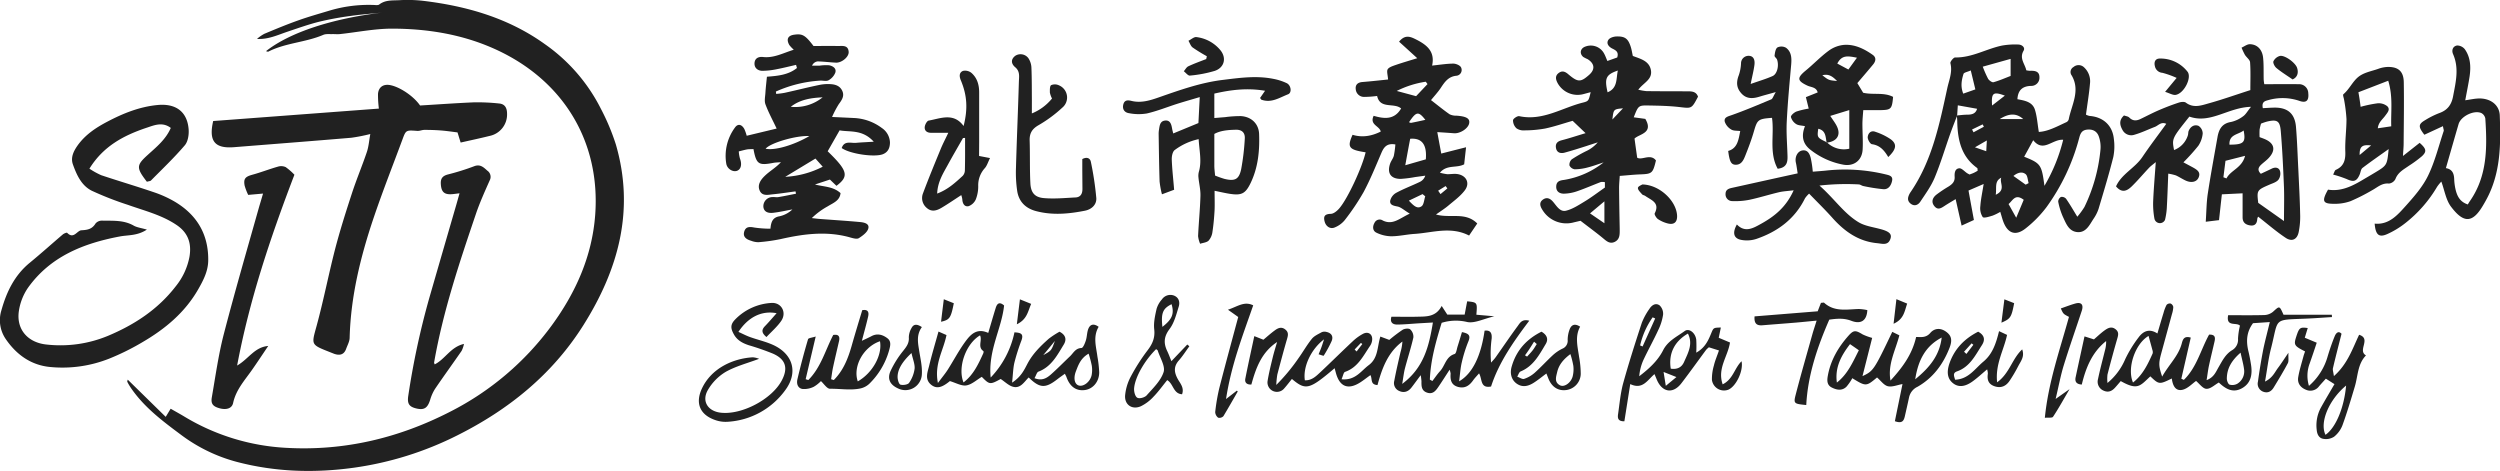 <svg xmlns="http://www.w3.org/2000/svg" viewBox="0 0 1059.04 199.52"><g data-name="圖層 2" fill="#212121" fill-rule="evenodd"><path d="M54.11 160.82l16.09 15.77 2.09-3.45c1.9 1.09 3.84 2.15 5.72 3.28a92.74 92.74 0 0043.27 13.29c24.39 1.38 47.43-4.06 69.19-15.19a121.44 121.44 0 0043.24-36.64c10.23-14 17.12-29.41 18.42-46.81 2.31-31.09-13.52-57-42-70.07-14-6.42-28.82-8.83-44-8.87-7.37 0-14.75 1.51-22.13 2.31-1 .1-2 0-3.06 0-1.34.06-2.84-.17-4 .33-7.5 3.21-15.93 3.36-23.27 7.1-.23.11-.64-.12-1-.19 10.2-8.06 28.33-13.83 48.97-16.32-4.39.45-8.8.77-13.17 1.4a128.19 128.19 0 00-13.25 2.44c-4.52 1.14-8.93 2.71-13.36 4.2-4.17 1.39-8.16 3.36-13 3.09a16.5 16.5 0 013.14-2.18c4.79-2 9.59-4 14.47-5.72 4.2-1.5 8.51-2.71 12.79-4a57.85 57.85 0 0118.85-2.49c.87 0 2 .24 2.55-.2 2.59-2 5.65-1.66 8.54-1.82a58.09 58.09 0 019.87.25c18.65 2.22 36.37 7.31 51.81 18.42a74 74 0 0123.58 27.17 93.85 93.85 0 016.41 15.22c8.1 27.76 1.18 52.92-13.75 76.63-13.15 20.88-31.64 35.75-53.34 46.63a140.54 140.54 0 01-43.94 13.74c-16.65 2.3-33.19 1.81-49.45-2.46a68.6 68.6 0 01-23.67-11.46c-7.81-5.81-15.56-11.61-21.16-19.74a24.67 24.67 0 01-1.6-2.66c-.12-.2.04-.59.15-1z"/><path d="M156.87 56.77a75.15 75.15 0 01-8 1.58c-16.57 1.4-33.15 2.68-49.73 4-8.14.65-10.81-2.54-8.83-11.08L160.5 46a45.52 45.52 0 01-.37-6.27c.26-2.88 2.29-4.2 5.09-3.69 4.15.77 10 4.68 12.73 8.65 7.48-.45 15.06-1 22.66-1.33a85 85 0 0110.81.48c2.51.22 3.38 1.94 3.38 4.38a9.26 9.26 0 01-7.44 9.37c-4 1-8.05 1.85-12.22 2.8-.45-1.43-.88-2.85-1.33-4.3-2.21-.27-4.53-.62-6.86-.81s-4.77-.26-7.16-.26c-1 0-2 .5-3 .43-4.83-.35-4.82-.38-6.32 3.68-4.08 11-8.42 22-12.18 33.12-5.55 16.46-9.7 33.25-10.17 50.76 0 1.61-.93 3.21-1.5 4.79-.9 2.49-2.74 2.88-5 2.1-.32-.11-.64-.26-1-.39-9.16-3.63-8.77-3.13-6.45-11.64 2.9-10.65 5-21.52 7.75-32.2 2.08-8 4.59-15.9 7.16-23.77 1.93-5.92 4.36-11.67 6.35-17.57.76-2.26.91-4.67 1.44-7.56zM62.23 77c-4.59-5.95-4.48-7 .37-11.4 3.67-3.34 7.62-6.49 9.75-11.41-3.67-2.8-7.32-1-10.47 0-9.43 3.19-18.11 7.7-24 17.26a33 33 0 005 2.77c7.38 2.47 14.85 4.67 22.21 7.18a47.1 47.1 0 019 4.07c9.37 5.59 14.27 13.85 14.12 24.91-.06 4.5-2.08 8.39-4.22 12.13-5.65 9.89-14.07 16.88-23.8 22.53a103 103 0 01-13.89 6.87 53.63 53.63 0 01-24.9 3.57c-8.28-.74-14.55-5.29-19.12-12.08a14.1 14.1 0 01-1.67-12c2.17-7.76 5.56-14.81 12-20.09 4.75-3.89 9.3-8 14-12 .49-.41 1.65-.88 1.84-.69 2.79 2.88 4.18-1 6.05-1.07 2.71-.14 4.54-.53 6-2.91a3.57 3.57 0 012.74-1.18c4.54.1 9.15-.31 13.37 2.1 1.4.8 3.16 1 5.61 1.7-4.09 2.7-8 2.24-11.52 2.92-15.37 2.91-29.34 8.45-38.82 21.69a23.49 23.49 0 00-3.9 10c-1.09 7.71 3.83 13.28 11.75 14.08a52.51 52.51 0 0026-3.68c11.2-4.7 21.11-11.16 28.64-20.89a28.11 28.11 0 005.89-12.59c.94-5.57-.45-10.11-5.47-13.49-6.31-4.26-13.54-6-20.54-8.5a136.24 136.24 0 01-15.37-6c-4.38-2.19-6.4-6.7-8-11.16-1-2.84.21-5.43 1.84-7.8 3.28-4.72 7.91-7.76 12.83-10.34 6.63-3.48 13.52-6.26 21.07-7 7.82-.8 12.7 2.77 13.29 10.26.18 2.25-.26 5.2-1.63 6.8-4.47 5.23-9.48 10-14.33 14.91-.31.29-.95.28-1.72.53z"/><path d="M194.67 81.88c-1.38.17-2 .26-2.67.33-3.69.41-5.08-.74-5.26-4.32-.12-2.22.68-3.39 3.06-4a101.15 101.15 0 0011.2-3.52c2.49-.91 3.91.56 5.45 1.93a3.17 3.17 0 011 4.11c-2.09 4.72-4.24 9.45-5.89 14.34-7 20.63-13.91 41.29-17.67 62.83 0 .15.09.32.25.78 4.43-2.19 6.73-7.39 12.41-8.67a11.79 11.79 0 01-1 2.94c-3.72 5.39-7.58 10.69-11.27 16.12a18.32 18.32 0 00-2.08 4.69c-1.06 3.33-2.45 4.31-5.53 3.66-3.33-.72-4.25-2-3.71-5.5a331.91 331.91 0 018.96-41.6q5.69-19.7 11.41-39.38c.38-1.3.74-2.62 1.34-4.74zM111.43 82l-6.29.56a23.53 23.53 0 01-1.51-3.94c-.55-2.93.31-3.79 3.3-4.61 3.64-1 7.16-2.38 10.78-3.41a4.67 4.67 0 013.31.19 25.62 25.62 0 013.7 3.23c-10.17 26.6-19 52.84-24.27 80.83 4.86-2.77 7.31-7.79 13.18-8.3-2.24 3.32-4.44 6.66-6.73 9.94-3.13 4.51-6.9 8.51-8.14 14.19-.48 2.3-2.71 3-5.46 2.35-3-.76-4.06-1.87-3.57-4.71 1.54-8.86 2.78-17.82 5-26.5 4.74-18.25 10-36.36 15.13-54.52.49-1.61.96-3.22 1.57-5.3zM829.08 49c-1 2.55-2 5.07-2.91 7.63-2.2 6.2-4.08 12.53-6.6 18.6-1.51 3.63-3.9 6.91-6.1 10.22-.9 1.36-2.45 2.09-4.05.85s-1.28-2.7-.5-4.21a8.07 8.07 0 01.55-.88c9-13.22 12.12-28.59 15.42-43.8.73-3.41 2.29-6.87 1.33-10.63-.16-.64 1.32-2.45 2-2.44 7.18.14 13.29-3.71 20-5.06a32.64 32.64 0 016.71-.42c1.54 0 3.11 1.23 2.29 2.63-1.9 3.25.57 5.53 1.15 8.29a9.5 9.5 0 001.5.21c2.06-.08 4.08.14 4.07 2.75a3.45 3.45 0 01-3.61 3.65c-3.47.13-5.49 1.69-5.72 5.64 3 .56 6.35 1.08 7.41 4.43.9 2.86 1.08 5.94 1.66 9.43 3.9-.2 7.78-2.35 11.74-4.17a1.94 1.94 0 00.93-1.2c1.21-6.12 5-12.08 1.27-18.53a2.42 2.42 0 01.75-3.6 3.31 3.31 0 014.32 0 8 8 0 012.66 7c-.37 4.3-1.09 8.57-1.7 13.17a5.51 5.51 0 001.56.56c5.71.43 9.66 4 10.24 9.64a22.93 22.93 0 01-.22 7.76c-1.86 7.38-4.07 14.67-6.26 22a16.57 16.57 0 01-2.12 4.17c-1.69 2.57-3.15 5.92-6.82 5.63s-4.83-3.68-6.14-6.46a29.51 29.51 0 01-2-6.43 2.33 2.33 0 011.17-2 2.38 2.38 0 012.16.77c1.57 2.24 2.93 4.62 4.76 7.61a34.24 34.24 0 003.02-4.12 71 71 0 006.8-24.39 13.18 13.18 0 00-.74-5.57c-.77-2.11-2.54-3.1-5-2.81-2.15.26-2.76 1.58-3.25 3.41a88 88 0 01-13.91 29.46 49 49 0 01-8.66 8.85c-4.4 3.58-7.89 2.28-9.77-3.19-.38-1.14-.69-2.3-1.12-3.71a20.54 20.54 0 01-3.27 1.61c-1.4.41-3.68 1.18-4.18.59a6.9 6.9 0 01-1-4.59c.19-2.88.83-5.72 1.41-9.41l-6.42 2.78c.75 4.13 1.49 8.14 2.29 12.47l-5.21 2.38c-.87-3.86-1.62-7.16-2.53-11.22-1.83 1.12-3.37 2-4.88 3s-2.76 1.62-4.11 0-1-3.44.87-4.91a55 55 0 015.14-3.44c1.58-1 2.69-2.06 2.56-4.12-.1-1.59.11-3.5 2.05-3.59 1 0 2.12 1.33 3.19 2.05.27.18.58.32 1.06.59.5-.19 1.15-.4 1.76-.68s1.17-.63 1.69-.92c-.08-.53 0-1-.2-1.15-6.8-4.86-8.28-12-8.45-19.68 0-.87-.1-1.72-.16-2.59 1.45-.12 2.89-.32 4.34-.33 2 0 3.62-.39 4.23-2.5l-8.17-1.46c-.09 1.38-.19 2.87-.28 4.38zm37 29.69A72.29 72.29 0 00874 59.21c-4.69-.33-8.39 5.58-12.7.18-1.42 2.61-2.62 4.81-3.83 7 7.02 2.82 7.4 3.34 8.58 12.26zm-14.35-53.75l-11.8 3.3a44.15 44.15 0 002.27 5.15c.44.71 1.68 1.6 2.28 1.44 2.5-.69 4.89-1.75 7.25-2.66zm-16.88 4.9c-1.38.63-2.88.85-3.08 1.48-.79 2.56-1.34 5.25-.11 8.35l5.13-1.8c-.65-2.7-1.2-4.99-1.94-8.03zm16 56.58l3.25 5.82c1.36-3.24 2.29-5.46 3.18-7.6-3.57-2.7-4.57.19-6.39 1.78zm7.26-8.19l1.26-.66c-.41-1.31-.42-3.13-1.31-3.82-1.46-1.14-3.31-.69-5.14.79zm-8.82-37.72c-5-1.85-5.78-1.15-5.41 4.2zm-2.21 9.94h10c-2.85-2.58-6.01-2.51-9.96 0zm-1.69 32.07c4.56-2.11 1.48-5.11 2.39-7.26-3 1.5-1.89 4.19-2.35 7.26zm-3.77-23l-5 2.88 4.79 1.66c.08-1.49.13-2.46.25-4.53zm-6.23-4.66l.63 1.18 4.38-2.36-.52-1zM337 81.07c-3.17.42-6.32.92-9.5 1.23-2 .19-4.48.9-5.61-1.41-1.26-2.57.44-4.83 2.14-6.45 2.07-2 4.65-3.41 6.79-5.73-1.09.1-2.19.09-3.26.29-6.24 1.19-7.15.59-8.38-5.85-1 .06-2 0-2.95.19s-2 .48-3.27.8a14.79 14.79 0 00.49 3c.91 2.4.51 4.49-1.16 5.19s-4.23-.66-4.63-3a20.19 20.19 0 013.66-15.27c1.23-1.79 2.88-1.43 4 .6a20.36 20.36 0 011 2.85L329 54.46c-1.72-3.64-3.49-6.87-4.75-10.29-.54-1.47-.08-3.33 0-5 .14-2.13.39-4.25.63-6.67 4.67-.34 9.15-.8 12.72-3.69-.13-.44-.25-.88-.37-1.33-2.72.62-5.42 1.31-8.16 1.83A31.84 31.84 0 01323 30c-1.89 0-3.46-1.12-3.38-3.18s1.59-2.9 3.64-2.67c4.51.51 8.35-1.62 13-3.09a14 14 0 01-1.9-2c-1.36-2.44-.6-4 2.08-4.36 3.48-.5 4.68.18 8.18 4.79 3.2 0 6.65-.08 10.09 0 1.94.06 4.58-.62 4.8 2.47.16 2.18-3 4.69-5.38 4.58-2.59-.12-5.17-.47-7.77-.53a3 3 0 00-2.36 1.8h3.19a18.92 18.92 0 014-.16c1.57.29 3.25 1.27 2.66 3.13A6.47 6.47 0 01351 34c-.92.52-2.36.09-3.57.15a53.78 53.78 0 00-18.75 4.63l.12 1a33.23 33.23 0 003.59-.46C337.26 38.26 342.13 37 347 36a18 18 0 014.64-.37c2.13.1 4.15.67 5.16 2.86s-.18 3.89-1.48 5.64a41.82 41.82 0 00-2.84 5.42c3.57.17 6.27.29 9 .43a21.26 21.26 0 0112.08 4.24A7.72 7.72 0 01377 60.3c0 2.25-.74 4.1-2.94 5-3.49 1.44-14.05-.1-17.5-2.59 1.1-3.28 3.93-2 6.08-2.2s4.31-.28 7.5-.48c-4.8-5.31-10.14-4-14.47-4.81l-5.05 8.86c8.49 8.24 9.15 10.56 3.72 14.64l-2.77-2.66-6.33 2.09c3.69 1 7.64.77 10.83 3.65-.31 3.24-3.15 4.18-5.39 5.58a31.06 31.06 0 00-6.78 5c1.07.12 2.14.27 3.22.36 5.7.43 11.41.79 17.1 1.31 1.7.15 4.14.6 3.62 2.7-.41 1.64-2.39 3.09-4 4.12-.8.52-2.39.08-3.53-.24-10-2.89-19.9-1.56-29.8.69a75.05 75.05 0 01-9.23 1.28 8.51 8.51 0 01-3.05-.59c-2-.58-3.68-1.63-2.93-4 .66-2.07 2.29-2 4.25-1.62a46.76 46.76 0 006.83.49c.23-2.87.95-4.75 3.74-5.24a11.38 11.38 0 005.56-2.93c-2.69.49-5.36 1.11-8.08 1.43s-4.11-.74-4.23-2.66a3.9 3.9 0 013.84-4c.86-.07 1.76.17 2.6 0 2.47-.41 4.92-.94 7.38-1.42zm-4.36-6.16a39.29 39.29 0 0015.88-4.29c-1.25-1.4-2.13-2.39-3.09-3.45zm10.2-17.26c-5.33-.37-16.57 2.88-18.51 5.36 3.91.82 11.83-1.48 18.53-5.36zm5.61-16.41c-4.72.21-9.47.87-13.46 4a18.44 18.44 0 0013.48-4zM924.93 68.77l4 2.14c1.75 1 3.48 2 2.4 4.37-.84 1.85-3.09 2.3-5.45 1.21-1.41-.65-2.71-1.53-4.12-2.18a20.32 20.32 0 00-3.25-.75c-.19 4.78-.33 9.18-.57 13.58a29 29 0 01-.81 6 2.37 2.37 0 01-4.48-.52 34.3 34.3 0 01-.54-7.22c.22-5.35.69-10.7 1.11-16.73-1.19 1-2.07 1.61-2.79 2.36-2.51 2.64-4.84 5.45-7.47 8-1.81 1.72-4 3-6.58-.08 2.34-5.25 8-7.74 11.15-12.42s6.63-9.24 10.14-14.08c-2.21-1-3.37.73-4.81 1.29-2.89 1.11-5.7 2.48-8.66 3.33a4.17 4.17 0 01-5-1.88c-1.14-2-1.77-4.18.57-6.28.74.28 1.7.36 2.22.88 1.48 1.49 3 1.45 4.74.63 2.66-1.28 5.26-2.66 8-3.83s5.44-2.2 8.22-3.12c.92-.3 2.34-.49 3 0 3.27 2.48 6.63 1.17 9.82.28 5.66-1.58 11.21-3.55 17.51-5.58 0-3.92.17-7.87-.11-11.77-.08-1.11-1.53-2.08-2.21-3.21a28.44 28.44 0 01-1.4-3c1.17-.52 2.35-1.48 3.52-1.46 3.09.05 5.25 2.23 5.61 5.73.32 3.09.16 6.23.25 9.35a17.18 17.18 0 00.25 1.86c5 0 9.74-.09 14.5 0a3.87 3.87 0 014.13 3.81c.33 3.1-.82 4.31-3.8 3.24a22 22 0 00-13.28-.27c-1.46.38-2.71.82-2.17 3.37 1.53-.07 3.16-.2 4.8-.23 5.7-.09 8.78 2.49 9.25 8.22.5 6 .68 12.11 1 18.17.29 6.23.63 12.47.76 18.71a32.79 32.79 0 01-.64 7.73c-.66 3-2.81 4.09-5.43 2.37-4-2.64-7.64-5.83-11.72-9a2.41 2.41 0 00-.38 1c-.11 1.9-1 3-3 2.7S950 94.2 950 92.08V81.89l-8.78.43c-.39 3.46-.77 7-1.21 10.94-1.67.19-3.26.39-5.62.68.3-4.4.3-8.19.86-11.88 1.22-8 2.71-16 4.12-24 .58-3.29 1.91-5.78 5.72-6.39a13.33 13.33 0 005.14-2.42c1.09-.74 1.78-2.08 3.33-4-9.72.24-17.12 7.33-26.1 4.14-7.42 9.28-7.42 9.28-6.5 14.17a9.7 9.7 0 005.83-6.15c.23-.64.12-1.42.38-2 .79-1.85 2.43-2.79 4.17-2.09a3.92 3.92 0 011.76 3.22 11.18 11.18 0 01-1.86 5.22 85.72 85.72 0 01-6.31 7.01zm42.6 24.87c0-5.27.15-9.77 0-14.25-.33-8-.69-15.94-1.36-23.88-.37-4.36-1.58-5-5.85-4a24.94 24.94 0 00-2.51.86 18.42 18.42 0 00-.61 2.55 30.14 30.14 0 000 3.17c.77.29 1.41.51 2 .76 4.21 1.71 5 4.61 2 7.92-1 1.15-2.36 2.05-3.47 3.13s-1.5 2.28 0 3.72c1.51-.71 3.06-1.42 4.61-2.18s3-.49 3.51 1a4.48 4.48 0 01-.63 3.64c-.77 1-2.27 1.5-3.52 2-5.69 2.47-5.7 2.45-5.08 7.85zm-25.66-18.55l1.3.5c1.77-3.53 6.59-4.4 7.88-9.58l-8.3 2.11c-.3 2.35-.59 4.66-.88 6.97zm2.57-13.81c6 0 7-.9 6-6-2.32 1.81-6.25 1.62-6 6zM679.86 79.45v-2.27a5.07 5.07 0 00-1.69-.08c-3.39 1.29-6.73 2.76-10.16 3.94a18.1 18.1 0 01-5.54 1c-1.92 0-3.37-1-3.22-3.21.13-2 1.52-2.4 3.25-2.61a36.44 36.44 0 0016.83-7.43c-2.21.72-4.4 1.55-6.65 2.12a22.45 22.45 0 01-5.57.81 2.94 2.94 0 01-2.26-1.61 3.05 3.05 0 011-2.63 57.92 57.92 0 015.85-3.35 14.78 14.78 0 005.14-3.83c-1.57.51-3.14 1-4.72 1.53-3.14 1-6.25 2-9.43 2.86-1.61.4-3.2 0-3.55-2-.32-1.86.59-2.81 2.44-3.28 3.12-.8 6.18-1.83 10.09-3l-5.48-5.23c-4 1.15-7.79 2.45-11.66 3.27a50 50 0 01-8.74.78 5.23 5.23 0 01-3.42-.9 4.67 4.67 0 01-1.43-3.4c.06-.68 1.86-1.88 2.64-1.72 9.91 2.13 18.11-3.55 27-5.76 2.47-.61 2.4-.88 3.26-4.41l-2.87.77a9.66 9.66 0 01-11.1-4.54c-.79-1.45-1.23-3 .27-4.23s2.78-.81 4.17.38c4.12 3.5 5.26 3.49 8.91.26 2.56-2.27 2.31-4.76-.69-6.62a16.66 16.66 0 01-1.84-.93c-1.73-1.49-1.23-3.69.94-4.42a6.39 6.39 0 017.94 3.07c.49.89.82 1.86 1.34 3.05l4.17-1.48c.76-2.39-.65-3.06-2.11-3.79s-2.67-2.15-1.61-3.71c.59-.88 2.27-1.39 3.48-1.41 3.62-.09 4.9 1 6 4.48.36 1.14.53 2.34.85 3.78 3.07 1.2 6.92 2 7.66 6S696.25 35 694 38a24.27 24.27 0 003.44.6c5.72.07 11.44.07 17.16.08 2 0 3.89 0 4.71 2.27-2.71 5.17-2.69 5-7.77 4.41-4.29-.5-8.64-.59-13-.67-4.5-.08-4.5 0-6.46 5l4.9.67c3.59 6.09-2.56 6.36-4.57 8.34.38 2.79.72 5.15 1.13 8.1 2 1.24 5.62-1.88 7.95 1.17-1.31 5.45-1.68 5.71-6.62 5.9-2.75.1-5.48.4-8.72.65-.11 2-.3 3.69-.28 5.36.05 5.72.16 11.44.27 17.16 0 2.11.16 4.31-2.12 5.43-2.1 1-3.51-.35-5-1.6-2.92-2.41-6-4.65-9.48-7.34l-2.81.66a11.89 11.89 0 01-13.45-5.46c-.94-1.5-1.27-3 .28-4.14s2.95-.63 4.15.68c1.61 1.76 3 4.59 5.62 4s5.28-2.3 7.73-3.79c2.94-1.75 5.6-3.81 8.8-6.03zm5.49-49.58c-5.05 1.76-5.73 3.23-4.35 9.23 4.37-1.83 3.55-5.74 4.35-9.23zm-5.7 55.42l-6.09 5.1 6.09 4.18zm7.88-39.4c-4 .36-4 .36-4.5 4.74 1.46-1.55 2.6-2.74 4.5-4.74zM597.2 90.5c-2.35-1.41-3.63-2.66-5.1-3-1.69-.34-3.43-.59-3.19-2.48a5.24 5.24 0 012.57-3.35c3.18-1.72 6.6-3 9.89-4.57a4.4 4.4 0 002.4-2.69l-4.27.59a49.87 49.87 0 01-6.16.78c-4.23 0-5.86-2.49-4.43-6.55.41-1.14 1.26-2.13 1.55-3.28a38.31 38.31 0 00.64-4.76c-3.59-.63-4.88 1.15-5.92 3.59-2.39 5.57-4.67 11.21-7.52 16.55a97.26 97.26 0 01-8.07 12 10.63 10.63 0 01-4.13 3c-1.87.85-3.77-.34-4.33-2.5s0-3.15 2.57-3.24c1.26 0 2.73-1.25 3.65-2.32 3.64-4.24 9.74-17.52 11.15-23.75-7.13-1.09-7.92-2.1-5.53-7.42 4.09 1.26 8.06.57 11.93-1.36-.46-2.42-4.85-2.83-3-6.68 4.35 1.27 8.73 1.85 11.64-3.11-3-2.59-8.92.41-10.17-5.3a43.71 43.71 0 01-5.43.4 3.5 3.5 0 01-3.6-3.05c-.33-2 .72-3.1 2.85-3.26 3.56-.28 7.12-.69 10.82-1.06-.12-1.92-.69-3.52-.13-4.38s2.23-1.38 3.49-1.82c2.71-.93 5.47-1.73 9-2.82-3-2.73-5.3-4.83-7.7-7 2.6-3.25 5-2.05 7.32-.88 4.36 2.22 8 5 6.67 11 3.15-.32 6.05-.81 9-.83 1.13 0 2.91.76 3.28 1.64a2.45 2.45 0 01-2 3.5c-3.41.34-5 2.71-6.63 5.19-1.23 1.82-2.75 3.46-4.11 5.13 2.78 2.14 5.25 4.17 7.87 6a6.29 6.29 0 002.95.59c4.15.3 5.71 1.19 5.35 3.2-.38 2.2-3.81 4.45-6.43 4.25-2.17-.17-4.35-.31-7.08-.49.61 3.36 1.11 6 1.68 9.09 3.42-.87 6.52-1.67 10.51-2.67-.31 2.78-.56 5-.8 7.23-3.28 1.73-7.33 0-10.27 3.55a20.51 20.51 0 003 .62c1.37.06 2.78-.23 4.14-.08 4 .45 5.79 3.84 3.34 7-1.86 2.44-4.46 4.32-6.83 6.32-1.43 1.22-3 2.21-5.32 3.84 6 1.75 12.43-1.26 17.48 3.81l-3.46 5.11c-7.79-4-15.49-1.18-23.15-.69-3.29.21-6.55 1-9.82 1a14.84 14.84 0 01-6.36-1.56c-1.49-.75-1.67-2.53-.74-4.12a2.39 2.39 0 013.52-1c4.22 2.07 7.03-.88 11.42-2.91zM595.3 70l8.7-2.5c.54-6.39-1.78-9.12-6.62-8.71-.68 3.49-1.3 6.92-2.08 11.21zm9.42-34.38l-.74-1a40.69 40.69 0 00-12.3 3.91l8.2 2.21zm-1 47.52l-1.1-.91-5.81 2.77c1.92 2 3.48 3.68 5.35 2.41 1.03-.67 1.1-2.8 1.61-4.29zm.09-32.36c-2.94-3.75-3.83-3.6-6.93 1 .31.1.65.32.93.26 2.03-.39 4-.83 6.05-1.28zm5.41 30l1 1.45 2.9-2.41-.73-1zM541 144.89c-6.64 4.38-9 11.1-10.9 18-2.05.11-2.88-.91-2.56-2.5 1.16-5.9 2.47-11.77 3.8-18 1.45.56 2.51 1 3.86 1.52 1.45-1.19 3.09-2.7 4.89-4 1.27-.92 2.69-1.61 4.29-.4s1.29 2.54.81 4.16c-1.46 5-2.78 10-4.1 15a38.15 38.15 0 00-.44 4.4 79.78 79.78 0 009.46-11.4c1.92-2.67 3.54-5.58 5.6-8.12 1-1.26 2.72-2 4.2-2.83a3.08 3.08 0 012-.11c2.08.45 3 1.85 2.21 3.83a48.74 48.74 0 01-3.38 6.23c-.09.14-1.15-.3-2.16-.58.49-1.21.88-2.13 1.22-3.06s.6-1.82 1.08-3.28c-5.58 4.23-9 11.76-8.12 17.35 3.11.14 5-2 7-3.83 4.5-4.25 8.91-8.61 13.43-12.84a20.14 20.14 0 014.18-3c2.25-1.2 4.18.18 3.89 2.69a5.34 5.34 0 01-.89 2.41c-2.9 4.24-5.13 9.1-10.58 11-.65.22-.86 1.73-1.49 3.13 5.88.59 8.23-3.55 11.55-6 4-3 3.53-7.66 4.89-12.09l3.79 1.42a62.1 62.1 0 015.65-4.29c.84-.52 2.61-.7 3.21-.17a4.25 4.25 0 011.34 3.43c-1 4.38-2.41 8.67-3.55 13-.5 1.9-.7 3.88-1.18 6.66 9.16-6.86 11.35-15.93 13-26l-5.75.33c-3.11.19-6.22.5-9.33.54-2.07 0-3.17-1-2.5-3.32 3.75 0 7.32.08 10.9 0 3.85-.11 7.91.2 10.4-4.57 1.07 1.66 1.75 2.7 2.38 3.67h7.35c.39-2.06.73-3.87 1.07-5.63 4.32.45 4.32.45 3.89 5.68l7.62.66c-4.69 1.11-8.41 3.1-11.55 2.42a20.33 20.33 0 00-10.77.35c-2.41 7.86-4.68 15.76-5 24.06l1.07.6c1.08-1.4 2.06-2.89 3.25-4.19 2.14-2.31 2.45-6.12 6.16-7.26.7-.21.92-2.12 1.29-3.28.62-1.92 1.18-3.87 1.83-6 2.74.57 3.82 1.31 2.72 3.94a57.91 57.91 0 00-2.8 8.91c-.59 2.45-.72 5-1.12 8 5.65-3.24 9.27-10.75 10.78-21.45 2.71-.36 3.17 1.32 3 3.39a45.87 45.87 0 00-.25 10.14c.67-.78 1.42-1.51 2-2.35 3.1-4.38 6.1-8.84 9.29-13.15.94-1.28 1.84-3.11 4.89-2.25-6.63 8.8-12.83 17.56-16.18 27.87-4.73.91-3.66-3.19-5.09-5.56-.95 1.1-1.85 2-2.6 3.07-1.55 2.15-3.43 3.4-6.2 2.69-3-.78-3.46-3-3.24-5.65a7.36 7.36 0 00-.43-1.66c-1.7 2.61-3.12 4.86-4.62 7.06-1.19 1.76-2.44 3.54-5 2.62-2.29-.8-2.34-2.73-2.3-4.71a24.44 24.44 0 00-.32-2.66c-1.6 2.12-2.77 3.78-4 5.34s-3 2.3-5.06 1.37a3.6 3.6 0 01-2.15-4.28c.76-4.07 1.71-8.11 2.64-12.15a20.06 20.06 0 00.81-4.53c-6.24 4.65-8.68 11.53-10.55 18.44-3.22-.2-2.07-2.64-3-4.21-1.43 1-2.76 2.09-4.18 3-5.2 3.38-8.86 2-10.46-4-.16-.6-.32-1.2-.52-1.93-10.76 9.12-12.22 9.49-18.1 4.55-1.08 1.34-2.11 2.72-3.25 4a4 4 0 01-7.07-3c.54-3.41 1.39-6.77 2.2-10.14.57-2.32 1.24-4.39 1.85-6.5zm32.85 3.17c.27.28.55.56.83.83l2.42-3.15-.59-.48c-.9.94-1.79 1.86-2.67 2.8zM533.78 41.51c.66-.95 1.22-1.75 2.12-3.06-7.47-1.26-14.34-.45-21.49 1.2V50c1.58-.13 3.06-.26 4.53-.37a49 49 0 016.71-.45c4.42.26 7.56 3.2 7.73 7.59.26 7.14-.43 14.2-3.6 20.77-2.15 4.44-3.79 5.32-8.65 4.59-2-.3-4-.78-6.61-1.31 0 3 .11 5.6 0 8.15-.17 3.1-.44 6.22-.91 9.28a6.86 6.86 0 01-1.64 3.7c-.83.8-2.36.9-3.58 1.31a11.42 11.42 0 01-.86-3.26c.26-5.69.84-11.37 1-17.07.07-2.53-.58-5.08-.83-7.63a6.83 6.83 0 01.15-2.51c1.31-4.47.2-8.84-.08-13.85a26 26 0 00-10.13 4.61c-.94.68-1.31 2.69-1.26 4.07.15 4.13.64 8.25 1 12.76l-5.16 1.93a38.14 38.14 0 01-1-5.43c-.22-6.75-.29-13.5-.4-20.26a10 10 0 01.13-1.55c.29-1.7.35-3.74 2.58-4s2.7 1.67 3 3.46c.08.49.22 1 .47 2l10.67-4.4c.18-3.52.35-6.9.56-11-3.66 1.09-6.61 1.92-9.52 2.84-4.28 1.37-8.49 3.08-12.85 4.09a21.13 21.13 0 01-7.64-.12c-1.93-.29-2.94-1.81-2.31-3.89.55-1.79 2-1.65 3.42-1.3 4.09 1 7.92-.22 11.68-1.54 8.83-3.08 17.63-6.22 27-7.36 7-.86 14.12-1.87 21.21-.48a23.45 23.45 0 015.88 1.87c1.86.93 2.24 4.06.53 4.71-3.56 1.37-7 3.81-11.22 2.3-.16 0-.23-.25-.63-.74zm-19 32.88a40.68 40.68 0 003.89 1.38c4.42 1.09 6.2.27 7.12-4.15a100 100 0 001.52-12.83c.19-2.46-1.11-3.89-3.76-3.83-3.26.08-6.48.31-9.14 1.78v13.29c-.02 1.35.18 2.71.32 4.36zM961.52 136.43l-7.11.48c-2.82 3.81-2.94 7.76-1.94 11.92.45 1.85.79 3.73 1.09 5.61.64 4 .1 7.8-3.77 10s-7 .33-9.86-2.4c-1.71.95-3.49 2.72-5.21 2.67-1.51 0-3-2.14-4.43-3.33-1.55 1.06-3.42 3.15-5.67 3.72-3.17.78-4.26-2-4.61-4.77-5.27 2.6-5.46 2.58-9.09-.9-4.3 3.94-5.27 6.13-12.54 2-.77.9-1.54 1.82-2.34 2.71-1.4 1.58-3 2.29-5.08 1.27a4.08 4.08 0 01-2.21-4.82c.84-4.06 1.94-8.07 2.93-12.11a13.16 13.16 0 00.51-4c-6 4.75-8.62 11.41-10.31 18.42-2.54-.14-3-1.5-2.57-3.26 1.18-5.56 2.41-11.12 3.72-17.14l4 1.27c1.3-1.11 2.79-2.56 4.45-3.77 1.4-1 2.95-1.92 4.72-.52 1.57 1.24 1.1 2.63.64 4.21q-2.16 7.49-4.08 15a16 16 0 000 3.54 26.33 26.33 0 007.51-10.06 51.92 51.92 0 015.64-9.21c1.89-2.56 4.46-4 8-1.69.94-3.19 1.75-6 2.6-8.74a16.75 16.75 0 011.29-3.38 1.89 1.89 0 011.73-.56 2 2 0 011.11 1.47 11.73 11.73 0 01-.58 3.05c-1.49 5.51-3 11-4.51 16.54-1.17 4.32-1.13 5.42.38 9.88 2.82-5.06 6.83-8.64 8.27-13.93.44-1.63.87-3.46 3.84-2.59l-4 17.44c.36.16.72.31 1.07.48 5.45-5.28 7.19-12.84 10.69-19.17 2.67-.14 2.68 1.34 2.29 3-.77 3.37-1.61 6.73-2.34 10.11-.39 1.83-.6 3.69-1 6.16 3.14-1.19 3.94-3.54 5.08-5.49 1.57-2.68 2.88-5.48 5.74-7.2a5.1 5.1 0 002.49-4.81 29.85 29.85 0 01.82-5.57c-1.46-1.58-6 .71-5-4.44 5.09 0 10.23.09 15.35-.06a6.13 6.13 0 003.63-1.37c2.83-2.58 2.74-2.67 4.47 1.23h20.47l.06 1c-3.47.21-7 .48-10.42.63-14.89.68-12-.6-15.39 12.6-1.11 4.3-1.61 8.77-2.55 14.09 3.26-1.62 4.1-3.94 5.46-5.74s2.52-3.63 4.46-6.47c-.1 2.3.2 3.56-.26 4.43-1.86 3.51-3.92 6.92-6 10.32-1 1.63-2.46 2.48-4.41 1.76a3.58 3.58 0 01-2.25-4.24q.94-6.94 2.28-13.83c.73-3.49 1.71-7.11 2.74-11.44zm-51.36 5.88c-5.55 3.2-9.26 13.47-6.59 19.74 4.2-3.3 6.3-7.8 8.33-12.33a2.54 2.54 0 00-.11-1.45c-.49-1.86-1.01-3.71-1.63-5.96zm39 7.07c-4 3.48-5.8 6.84-5.84 11 0 .89.54 2.33 1.17 2.56a4.36 4.36 0 003.29-.39 6.13 6.13 0 002.82-6.25c-.25-1.99-.83-3.95-1.46-6.92zM1025 60.51c2.8 2.47 3.12 3.65 1 5.64a49.74 49.74 0 01-5.44 4c-2.23 1.58-4.73 2.8-5.82 5.7a3.55 3.55 0 01-2.74 1.91c-3-.3-4.83 1.58-7.07 2.79a81.71 81.71 0 01-9.24 4.68 19.59 19.59 0 01-7.1 1.1c-4.68 0-5.11-1.18-2.4-6 5.32.88 10-1.35 14.46-4 1.79-1.07 3.59-2.1 5.37-3.18 5.19-3.13 5.19-3.14 5.85-10-3.78 2.7-7.51 5.27-11.09 8-.68.53-.78 1.8-1.16 2.72-1.25 3-2.62 3.34-5.49 2a50.15 50.15 0 00-5.78-1.92c.51-.94.68-1.81 1.15-2 3.59-1.6 4.16-4.43 4-8-.13-4.49.51-9 .51-13.49a65.54 65.54 0 00-1-8.1c-.11-.84-.65-2.14-.32-2.43 2.5-2.11 3.86-5.28 6.22-7.25s5.59-2.48 8.5-3.5a13.15 13.15 0 014-.82c4.55-.09 6.8 1.86 6.87 6.48.15 8.66 0 17.32-.06 26 0 1.35-.14 2.71-.29 5.24zm-25-15.26a53.42 53.42 0 017.26-1.5 5.77 5.77 0 014 1.23c1.46 1.38.07 2.77-.85 4.05-1.12 1.56-2.89 2.79-3.13 5.32l5.69-.84c-.21-6.39.81-12.53-1.28-19.31l-12.63 4.88c.4 2.17.67 4 .94 6.17zm-.45 20.44l4.9-4.09c-3.29-.33-5 .01-4.86 4.09zM786.8 35.2l2.46 4.09c4.26 1 8.76-.3 12.68 1.75-.43 5-.85 5.49-4.87 5.6-2.38.06-4.77 0-7.76 0-.12 1.85-.35 3.84-.36 5.84 0 3.64.3 7.28.09 10.9-.26 4.56-3.69 7.19-8.17 6.38a31.85 31.85 0 01-14-6.37c-3.35-2.61-3.83-6-2.25-9.94-1.47-.32-2.82-.28-3.73-.89a5.1 5.1 0 01-2.22-3c-.1-.66 1.31-1.89 2.27-2.29A33.81 33.81 0 01766.2 46l-1.2-4.85 5-2c-.6-2.29-2.81-2.15-4.33-2.87-4.41-2.06-4.51-3.29-.72-6.41 3.33-2.73 6.32-5.91 9.79-8.44A13 13 0 01781.3 19c4.45-.26 8.42 1.7 12 4.23 1.62 1.14 1.31 2.72.18 4.08-2.08 2.52-4.22 5-6.68 7.89zm-13 25.24c-.51-2.33-.23-5.15-3.56-5.89-.5 3.73-.5 3.73 3.7 5.76a10.17 10.17 0 009.45 2.69V46.63l-8.06 2.47c1.28 2 2.44 3.39 3.06 5 1.37 3.44-.53 5.9-4.62 6.34zm4.53-33.5c1.65.89 3 1.61 4.68 2.51 1.11-1.53 2.12-2.93 3.63-5-3.82-.74-6.4-1.28-8.34 2.49zm-6.36 4.94c2.7 2.11 2.7 2.11 6.23 2.43-2.07-2.11-3.61-3.08-6.26-2.43z"/><path d="M1034.88 53.44l-7.88 3.64c-2.65-3.41-2.61-4.46.33-6.18a35.61 35.61 0 016-3c3.48-1.22 5.18-3.57 5.84-7.12 1.13-6 2.62-11.86 0-17.83-.74-1.67-.09-3.38 1.68-3.68a4.18 4.18 0 013.31 1.62c2.42 3.45 2.58 7.45 2 11.48-.49 3.21-1.16 6.39-1.84 10.11 2.13-.31 3.75-.66 5.39-.75 5-.27 9 2.51 9.23 7.07.47 12.31.43 24.62-5.77 35.9-.41.76-.84 1.51-1.28 2.25-4.45 7.62-8.23 7.74-13.61.58-2.16-2.86-2.73-6.92-4.09-10.61a17.16 17.16 0 00-1.81 2.23 54.92 54.92 0 01-13.64 15.51 36.3 36.3 0 01-7.53 4.53c-3.48 1.52-4.87.29-5.27-4.46 6 .59 9.63-3.57 13.1-7.43s7.22-8.13 9.52-12.86c2.92-6 4.52-12.66 6.65-19 .06-.44-.21-.99-.33-2zm1.24 17.78c2.71.46 3.4 2.25 3.51 4.53a24 24 0 00.61 4.63c.67 2.7 1.81 5.12 5.16 6.23.32-.52.58-1 .88-1.41 7.45-10.67 7.34-22.78 6.54-35a3.28 3.28 0 00-1.67-2.3c-3.12-1.39-8.67 1.35-9.65 4.65-1.75 5.99-3.45 11.97-5.38 18.67zM761.52 73.44c-.28-1.71-.44-3.15-.76-4.55-.53-2.35.68-4.82 2.74-5.15 2.28-.36 3.06 1.43 3.53 3.07a44.05 44.05 0 01.89 5.92c1.89-.15 3.57-.27 5.24-.43a73.46 73.46 0 0125.29 1.49c1.56.4 3.45.61 3.1 2.64-.32 1.83-1.39 3.87-3.68 3.72a73.21 73.21 0 01-8.54-1.34c-.66-.12-1.27-.67-1.92-.69a100.32 100.32 0 00-16.66.49c6.33 5.56 10.33 11.77 16.58 15.53 2.57 1.55 5.82 2 8.82 2.79 4 1 5.41 2.11 4.67 4.22-1 3-3.45 2.07-5.69 1.86-7.92-.78-13.8-5-18.93-10.76-3.08-3.45-6.42-6.7-9.83-10.23a11.62 11.62 0 00-1.74 1.98c-4.32 8.77-11.56 14.1-20.55 17.19a12.86 12.86 0 01-6.57.41c-3.14-.64-3.7-3-1.74-6.51 3.47 3.62 6.92 1.56 10.22-.27 5.64-3.13 10.61-7 13.83-14.21-2.69.34-4.49.41-6.21.82-4.21 1-8.35 2.31-12.57 3.21a30.68 30.68 0 01-7.16.55 2.84 2.84 0 01-2.91-3c0-2 1.51-2.36 3.17-2.71 8.94-1.97 17.86-3.96 27.38-6.04zM419.67 159.93a39.34 39.34 0 0010.07-19.15c2.47.17 4 .48 3 3.33a87.75 87.75 0 00-3 9.41c-.58 2.4-.61 4.94-1 8.57 3.83-2.51 5.13-5.39 6.5-8 2.23-4.25 5.54-7.48 9-10.57a36.21 36.21 0 014.59-3c2.78 1.43 3 3.43 1.82 5.4-2.78 4.53-5.23 9.42-10.74 11.51-.72.27-1 1.65-1.68 2.77 3.14 1.24 5.1 0 6.77-1.41 2.86-2.51 5.52-5.25 8.28-7.87 1.44-1.37 2.27-3.4 4.84-3.5.68 0 1.48-2 1.86-3.19.52-1.61.44-3.44 1.08-5 .84-2 2.43-2.19 4.34-.78-2.45 4.15-1.06 8.38-.52 12.59a49.15 49.15 0 01.76 6.68c0 3.94-2.58 6.95-5.89 7.48-3.75.59-6.55-1.34-8-5.54-.11-.31-.3-.6-.65-1.33-1.09.79-2.15 1.51-3.15 2.29-5.13 4-7.49 3.87-12.18-.72-1.9 1.84-3.47 4.82-6.68 3.93-1.78-.49-3.27-2-5.18-3.29-4.49 2.47-4.75 2.44-8-.9-2.2 1.29-4.23 3.23-6.52 3.62-2 .35-4.3-1-7-1.83-3.33 2.75-5.6 3.42-7.91 1.58-2.91-2.34-1.51-5.42-.85-8.18 1.13-4.69 2.53-9.31 3.93-14.38l3.39 1.49c-1.3 6.55-5.27 12.28-3.63 20.29 1.78-2.39 3.06-3.9 4.12-5.55 2.42-3.8 4.53-7.82 7.14-11.48 2.33-3.25 5-6.48 10.06-4.17 1.11-3.72 2.1-7.18 3.17-10.62.57-1.83 1.57-2.73 3.54-1-1.02 9.84-6.83 19-5.68 30.52zm-4.51-17.86c-6 3.51-9.6 13.57-7 19.93 4.25-3.24 6.29-7.79 8.36-12.29.14-.29.19-.89.05-1-2.57-1.71-.37-4.53-1.41-6.64zm46 7.74c-3.39 1.95-4.35 4.79-5.38 7.46-1.15 3-.56 5.41 1.1 6 2 .71 4.9-1.42 5.55-4.33a11.81 11.81 0 00.06-4.11 45.11 45.11 0 00-1.34-5.02zm-19.22.63c3.44-1.9 3.44-1.9 4.92-6zM437.11 48.05a21.23 21.23 0 008.54-6.32 9.4 9.4 0 01-.91-2.55c0-1.08-.07-2.71.55-3.11a4 4 0 013.33.09 5.58 5.58 0 011.38 9.45A55.82 55.82 0 01440 53c-2.81 1.6-3.92 3.47-3.82 6.57.19 6 0 12.11.31 18.15.22 3.94 1.87 5.87 5.72 6.2 4.44.39 9-.06 13.44-.28 2.13-.11 2.9-1.61 2.89-3.6l-.06-7.79v-4.86c2.08-1.11 3.36-.25 3.63 1.18a132.6 132.6 0 012.3 15.3c.2 2.83-2 4.84-4.82 5.39-6.84 1.35-13.72 2-20.61.19-4.51-1.16-7.36-4-8.07-8.49a53.9 53.9 0 01-.53-9.84c.34-12.13.88-24.25 1.23-36.37.06-2.16.59-4.47-1.54-6.26-1.7-1.43-2-3.29 0-4.84a4.12 4.12 0 015.57 1 7.88 7.88 0 011.28 3.86c.2 4.66.16 9.34.2 14 0 1.69-.01 3.35-.01 5.54zM414.75 66.07l4.64.89c-.87 1.73-1.28 3.25-2.22 4.29a10.77 10.77 0 00-2.78 7.57 15.08 15.08 0 01-1 5.59 5.39 5.39 0 01-3.08 2.93c-1.83.39-2.59-1.24-2.67-3a10.19 10.19 0 00-.43-1.69c-2.86 1.85-5.55 3.71-8.35 5.37-2 1.19-4.19 1.91-6.26.07a5.42 5.42 0 01-1.6-6.2c2.36-6.32 4.94-12.56 7.5-18.79.9-2.19 2-4.27 3.22-6.85h-7.32c-1.67 0-2.81-.84-2.67-2.44.09-1 .94-2.58 1.66-2.72 5.13-.93 10.58-3.49 14.81 2.29 1.85-7.24 1.49-13-1.17-19.35-.7-1.64-.77-3.32.93-4a4.22 4.22 0 013.55.85c2.49 2.17 3.31 5.16 3.28 8.43v20.81zm-5.93-7.65l-.88.06c-2.12 3.72-4.29 7.42-6.34 11.18S397.21 77 397 82c4.58-1.72 7.69-4.64 10.81-7.5a3.5 3.5 0 00.93-2.29c.12-4.6.08-9.21.08-13.79z"/><path d="M732.09 63.94c3.9-1.1 4.36-4.59 5.1-8.43-1.36-.2-2.84 0-3.84-.67a6.07 6.07 0 01-2.71-3.27c-.41-1.86 1.27-2.22 2.89-2.79 5.68-2 11.25-4.37 16.82-6.7.57-.24.81-1.26 1.9-3.08-3 .86-5 1.36-6.86 1.94-2.8.87-5.49 1.06-7.68-1.34s-2.23-4.85-1.13-7.72a18.36 18.36 0 00.95-5 3.18 3.18 0 013.36-3.23c2.2.1 2.56 2.11 2.31 3.92-.31 2.34-.91 4.64-1.59 8 3.64-1.29 6.56-2.13 9.31-3.36 1.93-.87 2.75-4.39 1.89-6.92-.22-.63-1.14-1.2-1.07-1.72.16-1.23.38-2.9 1.21-3.47a3.92 3.92 0 013.63.13c2.31 1.71 2.43 4.34 2.2 7.06-.72 8.11-1.49 16.21-1.89 24.34-.23 4.81.2 9.66.33 14.5.07 2.59-.32 4.88-4.16 5.36-3.74-6.79-1.38-14.44-2.41-21.57-5.93.44-6.22.78-7.68 5.77-1 3.48-2.3 6.88-3.64 10.25-.76 1.91-1.68 4-4.31 3.84-1.73-.15-2.37-1.45-2.93-5.84zM728.18 148.46c-1.66-.51-2.94-.92-4.27-1.34a9.47 9.47 0 00-1.16 1.07c-3.49 4.71-6.89 9.48-10.46 14.14s-8.22 4-10.53-1.71c-.24-.6-.49-1.2-.89-2.14-3 2.51-5 6.73-10.27 4.22-.87 5.53-1.69 10.68-2.49 15.77-2.94.05-2.89-1.6-2.65-3.18.62-4.28 1-8.65 2.1-12.79 2.39-8.65 5.13-17.21 7.93-25.74a27.64 27.64 0 013.22-5.91c1-1.6 2.7-2.7 4.35-1.46a4.89 4.89 0 011.45 3.92 22.28 22.28 0 01-2 6.4c-2 4.39-4.4 8.63-6.43 13a21 21 0 00-1.67 6.67c4.12-3.15 7.83-6.53 10.11-11 2-4 5.88-5.76 9.17-8.16 1.81-1.32 4.51.76 4.87 3.68a49.32 49.32 0 010 5.49c3.78-2.11 5.12-5.21 6.42-8.41.9-2.19 1-2.15 4-2.24-.31 1.51-.61 2.92-.9 4.35 1.63.68 3.17 1.34 4.77 2-.9 5.92-5.45 11-3.1 17.72 4.44-2.18 5-6.91 8-9.78.86 4-2.27 10.61-5.62 12.06a5.16 5.16 0 01-6.93-4.17 20.28 20.28 0 01.84-6.1c.44-1.95 1.27-3.82 2.14-6.36zm-20.42 7.72c2.82.4 4.65-.59 5.65-2.87 1.66-3.8 3.88-7.56 1.62-12-5.72 3.32-8.29 8.51-7.27 14.87zm-6.6-21.27l-1.07-.49a34 34 0 00-5.31 11.91l1.05.44q2.66-5.93 5.33-11.86zm9 24.82l-5.44-2.16.94 5.88zM802.7 178.43c1.09-5.35 2.16-10.53 3.23-15.74-2.15.38-4.35 1.36-6.21.92-1.7-.42-3-2.38-4.58-3.71-4.58 3.85-4.72 3.86-10.47.31a21.3 21.3 0 01-2.45 3.57c-1.88 1.88-4.15 1.44-6.27.37s-2-3.12-1.65-5c1.16-6.49 4.38-12 8.68-16.86 2.27-2.57 3.07-2.44 6.1-.61a24.17 24.17 0 004 1.46c-1.32 5.21-2.63 10.41-4.1 16.2 4.63-2.17 4.94-2.66 12.62-18.76l3 1.47c-1.67 6.47-5 12.31-3.76 19.17 4.86-5.32 9.14-10.87 10.86-18.47 1.86 0 4.14.49 6-1.71 1.72-2 4.21-2.24 6.56-.61s2.9 3.54 1.61 6.87c-2.71 7-7 12.79-13.56 16.54a6.43 6.43 0 00-3.62 4.58c-.57 2.71-1.2 5.4-1.81 8.1-.43 1.66-1.04 3.04-4.18 1.91zm-24.57-16.37c4.6-3.59 6.73-8.63 9.31-13.68-1.41-1-2.5-1.74-3.74-2.6-3.79 4.9-6.45 9.92-5.57 16.28zm44.4-19.06c-6.7 3.5-9.94 9.33-11.21 17.67 6.21-5.06 10.33-10.23 11.21-17.67zM353.2 161c4-4 6-9 7.53-14.34 1.45-5.12 3-10.21 4.53-15.26 2.58-.48 2.89 1 2.49 2.71-.72 3.17-1.61 6.31-2.65 10.26 1.74-.84 2.89-1.33 4-1.93 2.47-1.35 4.75-.71 6.78.82 1.87 1.41 1.21 3.41.73 5.26a31.76 31.76 0 01-8.41 14.1 8 8 0 01-4.06 2c-4.14.79-8.35 0-12.54.07-1.29 0-2.64-2.18-3.84-3.25a14 14 0 01-3.05 2.41 9.21 9.21 0 01-4.73.93c-2.06-.31-2.62-2.28-2.19-4.08q2-8.55 4.51-17c.16-.54 1.78-.66 3.25-1.15-1.55 6.58-2.91 12.33-4.26 18.08l1.12.36c5.34-5.31 7.2-12.63 10.56-19.09 2.26-.4 2.91.61 2.45 2.63-.85 3.7-1.74 7.4-2.54 11.11-.36 1.65-.55 3.35-.81 5zm19.57-16.44c-7 2.36-11.59 10.69-9.4 17 6.29-3.56 10.48-11.2 9.4-17.03zM978.11 163.46a25.83 25.83 0 008-12.76c.86-2.81 1.8-5.59 2.92-8.3.55-1.35 1.62-2.41 2.88-1-1.27 5-2.51 9.78-3.64 14.58-.18.73.17 1.58.41 3.34 5.78-5.1 7.83-11.51 10.68-17.5 5.31 1.67-.84 6.6 2.91 8.74-3.57 3.62-3.38 8.7-4.75 13.25-1.63 5.45-3.25 10.92-5.19 16.27a11.48 11.48 0 01-3.59 4.93 6.37 6.37 0 01-4.75.85c-1.62-.36-2.46-1.83-2.61-3.91a15.76 15.76 0 011.64-9c1.83-3.33 3.79-6.59 5.9-10.22l-3.65-2.32c-1.06 1.19-2 2.19-2.88 3.22a4.56 4.56 0 01-5.58 1.46c-2.37-.95-3.67-2.83-3.25-5.3.5-3 1.47-6 2.26-9 .18-.65.43-1.29.64-1.92-4.64-2.36-4.88-2.77-3.69-6.39s1.54-4 4.82-3.51l-1.25 4.1 5.06 2.11c-1 3.06-2 6-3 8.84a14.68 14.68 0 00-.29 9.44zm15.74-.13c-7.27 6-11.31 15.64-8.73 20.87 4.35-3.03 7.88-11.4 8.73-20.87zM321.57 152c-4.95 1.86-9.88 3.12-14.17 5.54a21.55 21.55 0 00-7.49 7.6c-2.79 4.73-.13 9 5.31 9.67 8.89 1.08 21.67-5.62 25.92-13.58 2.81-5.26 1.75-9-3.67-11.41a106.89 106.89 0 00-10.29-3.58c-2.52-.84-4.78-2-6.18-4.4-1.59-2.74-1.67-4.39.49-6.57a23.28 23.28 0 0115.28-6.94c4.23-.29 6.61 4 4.19 7.58-1.7 2.5-4.1 4.53-6.27 6.86-2.15-1.77-2.13-3.08-.61-4.64s3.11-3.43 4.91-5.45c-6.3-1.22-12 1.6-16.18 7.91 1.72.77 3.3 1.62 5 2.22 3.1 1.11 6.34 1.84 9.34 3.15 8.81 3.85 11.15 11.82 5.4 19.45a32.47 32.47 0 01-24.28 13.26 13.14 13.14 0 01-5.09-.66c-6.65-2.2-8.79-7.15-5.81-13.48 4-8.49 13.05-12.67 21.52-13.17a9 9 0 012.68.64z"/><path d="M770 131.87l1.39-3.59c.71 0 1.19-.21 1.37 0 4.38 3.95 9.64 2.74 14.75 2.62a21.1 21.1 0 013.52.47c-.21 4.37-2.63 6.13-6.8 4.52-3.12-1.19-6.05-.95-9.32-.48-5.07 11.61-9.09 23.47-9.75 36.17-5.21-.52-5.46-.59-4.46-4.46 2.21-8.54 4.67-17 7.05-25.52.45-1.61 1-3.2 1.8-5.78-3.49.33-6.15.61-8.82.84-4.66.39-9.32.73-14 1.12-2.27.2-3.75-.43-3.47-3.76zM653 140.51c2.64 1.54 2.86 3.43 1.79 5.22-2.73 4.57-5.23 9.38-10.61 11.61-.67.27-1 1.46-1.46 2.22 1 .35 2.13 1.19 2.92.94a13 13 0 004.43-2.54c2.71-2.42 5.15-5.12 7.82-7.58a16.78 16.78 0 014-2.69 3.58 3.58 0 002.2-3.68 12.88 12.88 0 01.84-4.51c.74-1.9 2.16-2.62 4.44-1.11-2.28 4.13-1.06 8.47-.44 12.81a40.61 40.61 0 01.7 7.18 7.08 7.08 0 01-6 6.83c-3.62.52-6.38-1.3-7.82-5.14l-.73-1.85c-1.88 1.39-3.55 2.77-5.36 3.92-2.31 1.47-4.79 2.12-7.27.34-2.17-1.56-3-4.32-2-7.45 2.02-6.86 6.49-11.51 12.55-14.52zm12.24 9.49c-3.14 2.35-4.92 4.68-5.6 7.64-.46 2-1.29 4.22 1.13 5.54 1.76 1 4.58-.86 5.41-3.62a12.4 12.4 0 00.31-4.59 35 35 0 00-1.25-4.97zm-19.2.54l.85.53c.79-.87 1.62-1.71 2.34-2.63s1.18-1.8 1.77-2.7l-1.15-1c-.63 1-1.25 2-1.9 3s-1.27 1.87-1.95 2.79zM496.23 153c2.41-2.54 4.57-4.8 6.73-7.06l.87.75c-1.47 2-2.81 4.15-4.45 6-2.13 2.44-2.09 4.73-.64 7.53 1 2 3.06 3.87 2 6.8-3.77-.25-3.6-4.4-6.29-6-1.94 2.39-3.72 4.89-5.83 7.06a18 18 0 01-5.31 4c-3.83 1.71-7.17-.76-6.66-4.92a21.22 21.22 0 012.23-7.38 82.13 82.13 0 017.22-11.34c2.12-2.76 3.25-5.34 2.85-8.94-.32-2.83.36-5.83 1-8.67a10.47 10.47 0 012.26-4 4.34 4.34 0 015.09-1.63c2.13.84 2.63 2.84 2 4.77-1 3.25-1.89 6.82-3.88 9.44-2.49 3.29-2.53 6.13-.88 9.49.56 1.19 1.03 2.47 1.69 4.1zm-6.51-5.07c-4.79 4.74-8.87 11.76-9.29 16.52-.12 1.34.37 3.4 1.29 4s3.18-.06 4-.94c2.72-3.08 6-6.18 7.2-9.88.81-2.51-1.53-6.05-2.48-9.12-.08-.21-.28-.28-.72-.63zm6.56-19.06c-3.71 1.83-4.49 3.76-3.87 9.6 4.17-3.23 5.11-5.57 3.87-9.65zM828.21 160.86c5.7-.23 8.37-4.66 12-7.68 3.92-3.27 5.38-7.87 6.62-12.9l3.39 1.59c-1.36 6.49-5.05 12.32-4.21 20.08 5.27-3.77 6.34-10 10.62-13.94 1.12 3.1-.62 5-1.67 7.08a62 62 0 01-3.68 6.25c-1.5 2.21-3.6 3.21-6.31 2.3s-3.27-2.83-2.88-5.36a6.94 6.94 0 00-.31-1.81c-2.2 1.83-4.08 3.6-6.15 5.09-3.23 2.34-5.94 2.54-8.14.9-2.43-1.81-3-4.58-1.69-8.47 2.15-6.19 6.36-10.52 12.18-13.48 2.81 1.53 3 3.54 1.56 5.74-2.8 4.32-5.09 9.15-10.47 11.05-2.01.7-1.28 2.02-.86 3.56zM832 149l1 .93 2.95-3.87-.75-.61zM873 130.66c2.1-.72 4.15-1.54 6.27-2.12 2.44-.65 3.44.58 2.6 3.12-2.54 7.7-5.24 15.36-7.63 23.1-1.31 4.25-2.11 8.66-3.44 14.24l5.9-4.16c-2.68 4.58-4.69 8.24-7 11.72-.37.55-2 .28-3.47.42 1.51-15.17 6.4-28.87 10.22-42.75-2.4-1.23-2.4-1.23-3.45-3.57zM530.88 129.35c-4.64 13.3-9.35 25.52-11.51 39.69 2.12-1.64 3.36-2.6 4.59-3.57l.37.37c-2 3.49-4 7-6.07 10.45a2.36 2.36 0 01-2.21.66 3.17 3.17 0 01-1.27-2.39 81.87 81.87 0 011.75-10.21c2.56-10 5.3-20 8-30.06-1.14-.82-2.35-1.67-4.35-3.09 4.11-1.36 6.92-3.74 10.7-1.85zM390.52 138.56c-2.41 3.35-1.66 6.73-1.12 10.14.51 3.23 1.3 6.51 1.12 9.73a7 7 0 01-10 6.16c-3.49-1.55-4.8-4.08-3.23-7.51a41.23 41.23 0 015.17-8.27c1.45-1.82 2.73-3.37 2.53-5.91a8.14 8.14 0 011.13-3.91c.88-1.73 2.26-1.85 4.4-.43zm-4.4 11c-4.11 3.83-6 7.23-5.88 10.39.05 1.07.57 2.82 1.23 3 1.1.3 3.09 0 3.62-.75a13.56 13.56 0 002.35-6c.19-1.87-.72-3.9-1.32-6.66zM511.23 23.82a70.12 70.12 0 01-6-3.7c-.84-.62-1.2-1.88-1.78-2.85 1.13-.55 2.34-1.7 3.37-1.56A15.58 15.58 0 01517 21.29c2.68 3.31 1.64 7.37-2.4 8.73a52.63 52.63 0 01-10.55 2c-.77.1-1.71-1.19-2.57-1.84.63-.72 1.13-1.73 1.92-2.1 2.46-1.15 5-2.07 7.57-3.06.09-.38.18-.79.26-1.2zM695.72 78.14c7.34.13 14.46 7 14.72 13.24.11 2.67-1.24 3.93-3.85 3.3a13.18 13.18 0 01-4.24-1.86c-.72-.49-1.63-2-1.38-2.46 2.29-4.53-1.5-5.57-4-7.35-.42-.3-1.07-.35-1.37-.71-.71-.84-1.82-1.84-1.75-2.7.04-.68 1.58-1.25 1.87-1.46zM922.06 33a38.21 38.21 0 00-6-2.15 3.5 3.5 0 01-3.21-2.8c-.47-1.84.18-3.28 2.14-3.25a14.49 14.49 0 0111.68 5.58c1.93 2.48-1.46 9.2-5 9.81-1.2.2-2.59-.7-4.5-1.28zM799.89 66.53c-1.76-3-3.66-5-6.9-5.44-.77-.11-1.86-2-1.79-3 .12-1.61 1.34-3 3.27-2.24a25.8 25.8 0 016.47 3.15c2.75 2.06 2.41 4.21-1.05 7.53zM971.18 33.65c-2.68-1.85-4.9-3.21-6.87-4.86-.75-.62-1.54-2.19-1.24-2.84a4.32 4.32 0 012.83-2.28c2.21-.26 6.55 3 7.2 5.13.71 2.26-.02 3.99-1.92 4.85zM430.75 137.37c.51-4.17.86-7 1.3-10.57l4.77 1.93c-1.43 3.27-1.73 6.55-6.07 8.64zM399.81 126.76l4.24 1.7c-1.25 6.3-1.76 7-5.4 7.84.35-3.05.73-5.97 1.16-9.54zM803.35 126.73l4.56 1.88c-1.15 3.32-1.38 6.56-5.76 8.54.43-3.76.78-6.76 1.2-10.42zM849.09 126.8l4.14 1.63c-1.15 6-1.52 6.59-5.39 8.26.41-3.32.79-6.28 1.25-9.89z"/></g></svg>